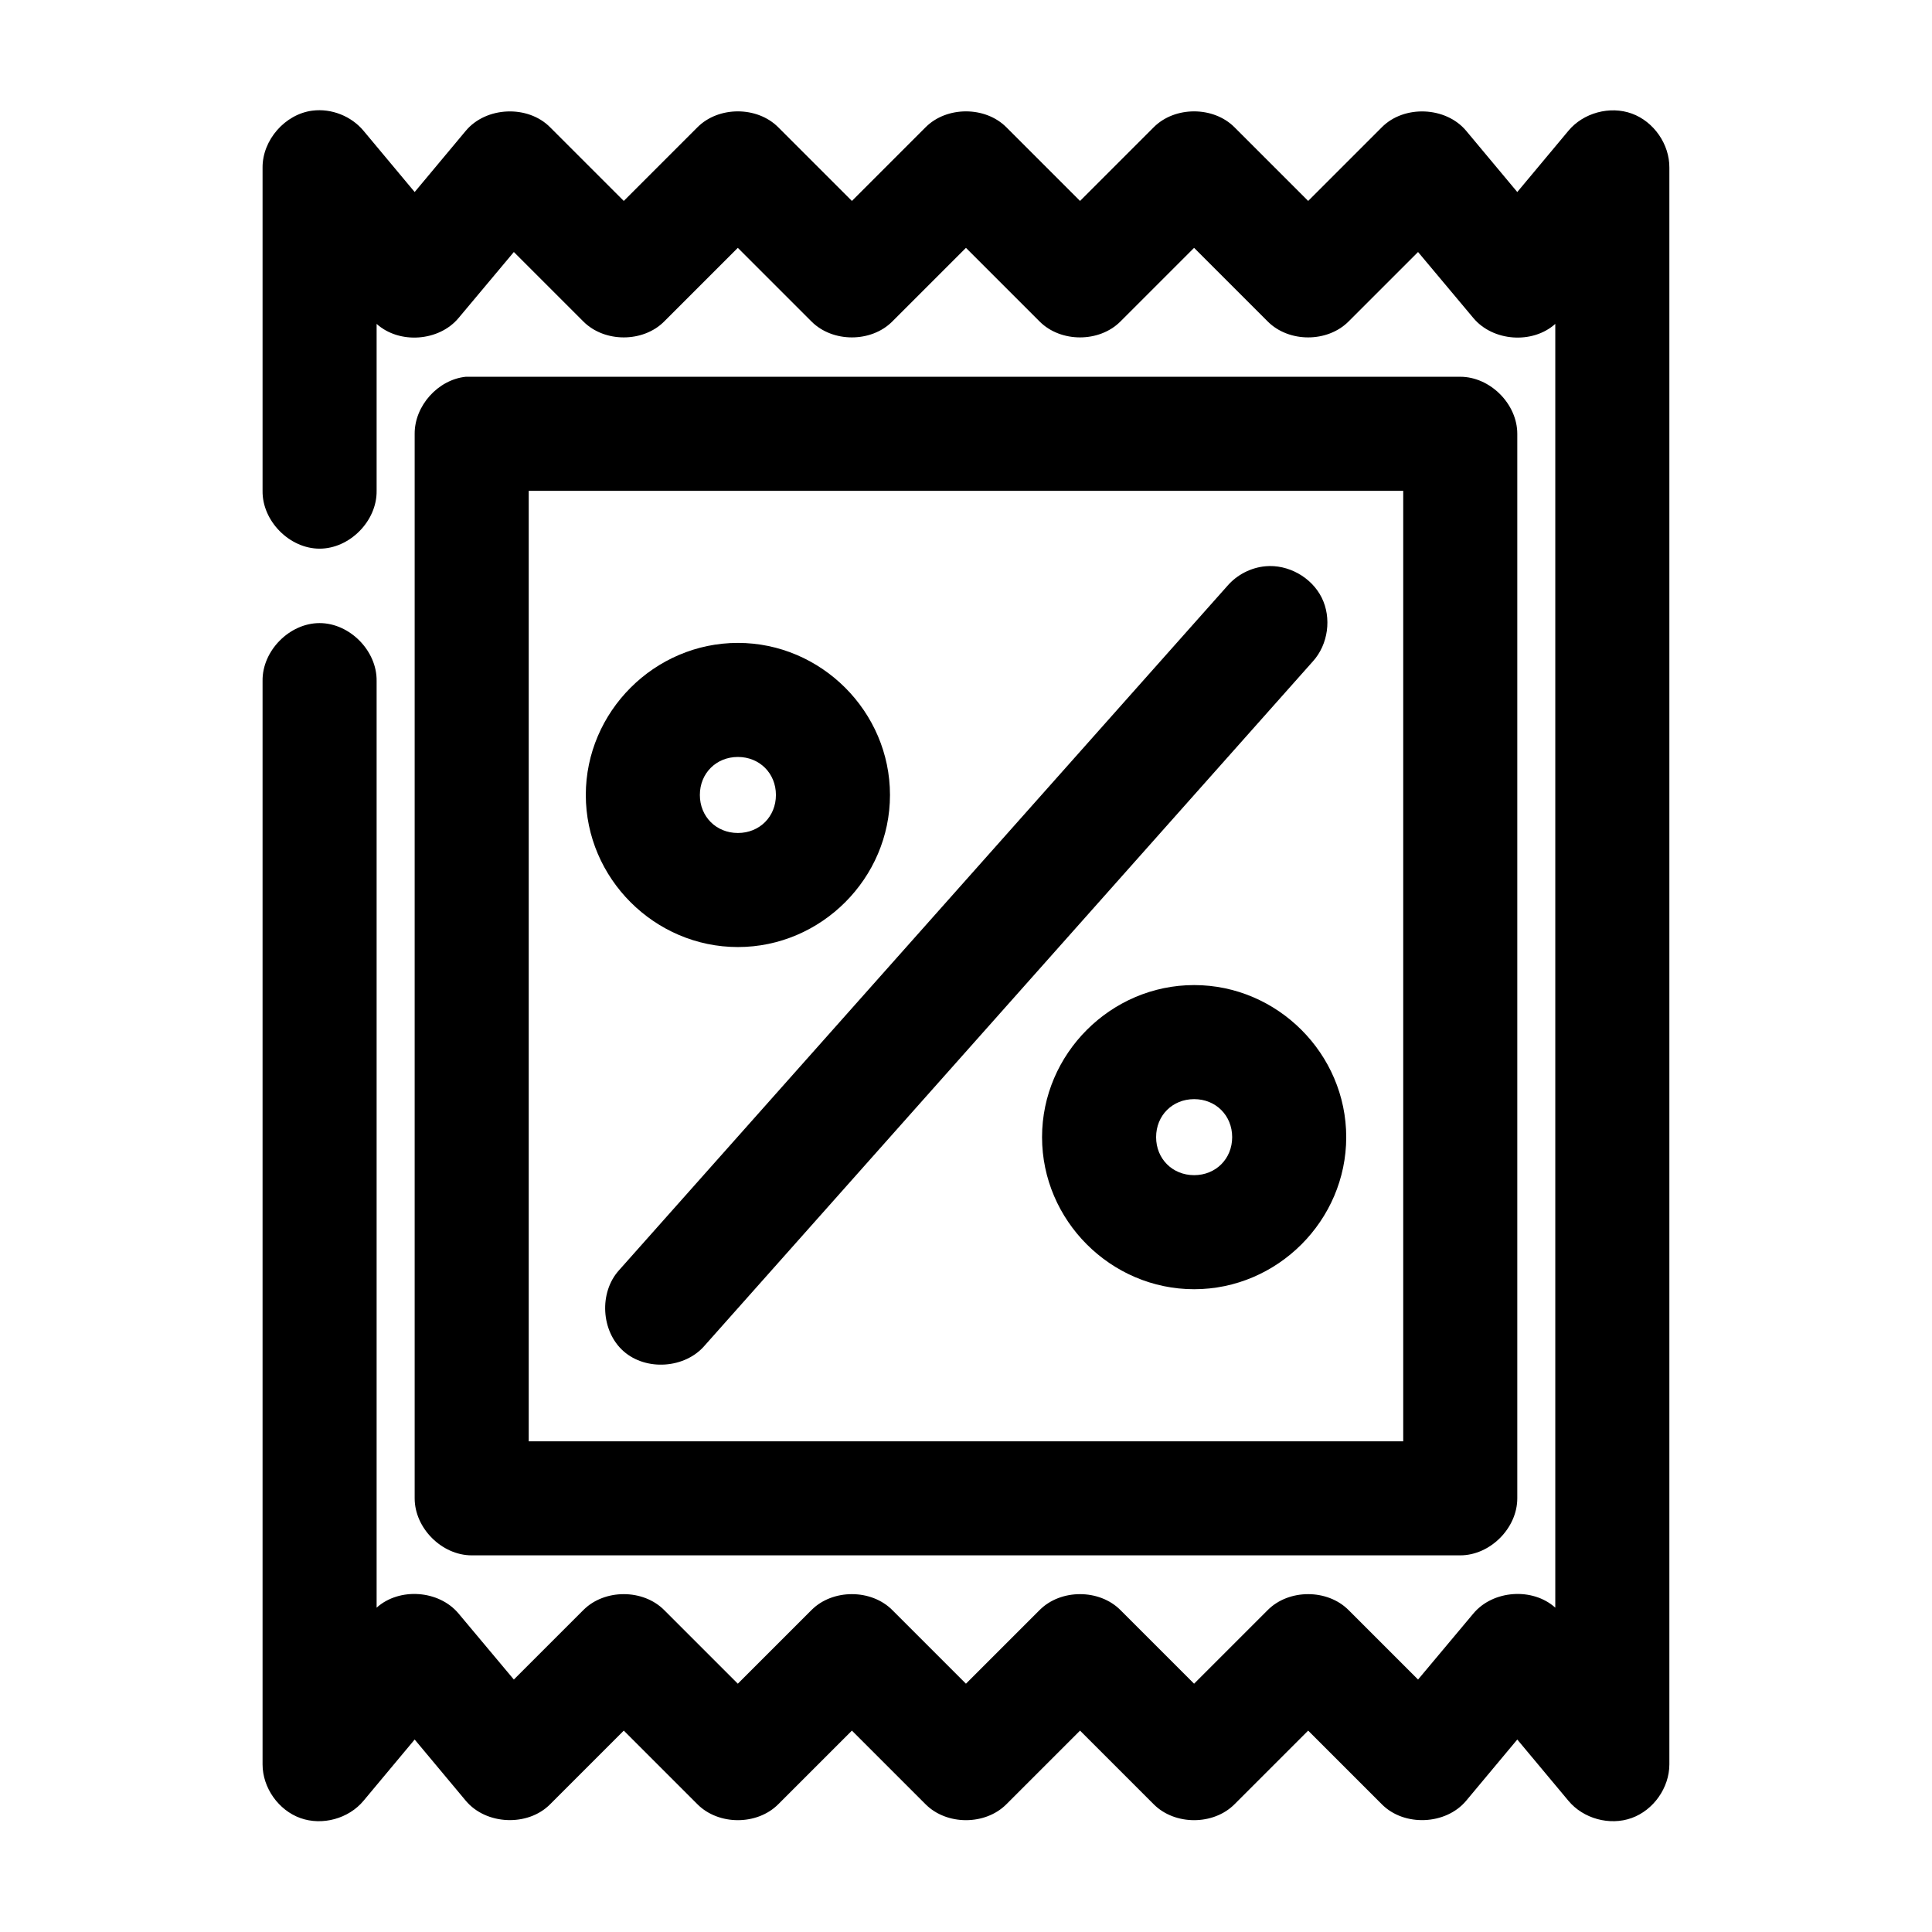 <?xml version="1.0" encoding="UTF-8"?>
<!-- Uploaded to: ICON Repo, www.svgrepo.com, Generator: ICON Repo Mixer Tools -->
<svg fill="#000000" width="800px" height="800px" version="1.1" viewBox="144 144 512 512" xmlns="http://www.w3.org/2000/svg">
 <path d="m226.81 173.32c-7.266 0.914-13.281 7.793-13.227 15.113v85.641c-0.113 7.984 7.129 15.328 15.113 15.328s15.227-7.344 15.113-15.328v-44.238c6.031 5.422 16.543 4.66 21.727-1.574l14.641-17.477 18.422 18.418c5.598 5.617 15.812 5.617 21.41 0l19.523-19.52 19.523 19.52c5.598 5.617 15.812 5.617 21.41 0l19.523-19.52 19.523 19.52c5.598 5.617 15.812 5.617 21.41 0l19.523-19.52 19.523 19.52c5.598 5.617 15.812 5.617 21.41 0l18.422-18.418 14.641 17.477c5.184 6.234 15.695 6.996 21.727 1.574v340.21c-6.031-5.422-16.543-4.66-21.727 1.574l-14.641 17.477-18.422-18.418c-5.598-5.617-15.812-5.617-21.41 0l-19.523 19.52-19.523-19.52c-5.598-5.617-15.812-5.617-21.41 0l-19.523 19.52-19.523-19.52c-5.598-5.617-15.812-5.617-21.41 0l-19.523 19.52-19.523-19.52c-5.598-5.617-15.812-5.617-21.41 0l-18.422 18.418-14.641-17.477c-5.184-6.234-15.695-6.996-21.727-1.574v-245.59c0.113-7.984-7.129-15.328-15.113-15.328s-15.227 7.344-15.113 15.328v287.15c0.012 6.168 4.203 12.113 10.012 14.199 5.809 2.082 12.824 0.16 16.754-4.594l13.543-16.219 13.539 16.215c5.379 6.449 16.453 6.914 22.355 0.945l19.523-19.52 19.523 19.52c5.598 5.617 15.812 5.617 21.41 0l19.523-19.52 19.523 19.52c5.598 5.617 15.812 5.617 21.41 0l19.523-19.52 19.523 19.52c5.598 5.617 15.812 5.617 21.41 0l19.523-19.52 19.523 19.52c5.902 5.973 16.977 5.504 22.355-0.945l13.539-16.215 13.539 16.215c3.93 4.754 10.949 6.68 16.754 4.594 5.809-2.082 10-8.027 10.012-14.199v-423.17c0.055-6.195-4.117-12.207-9.938-14.328s-12.879-0.207-16.828 4.57l-13.539 16.215-13.539-16.215c-5.379-6.449-16.453-6.914-22.355-0.945l-19.523 19.523-19.523-19.523c-5.598-5.617-15.812-5.617-21.41 0l-19.523 19.523-19.523-19.523c-5.598-5.617-15.812-5.617-21.41 0l-19.523 19.523-19.523-19.523c-5.598-5.617-15.812-5.617-21.41 0l-19.523 19.523-19.523-19.523c-5.902-5.973-16.977-5.504-22.355 0.945l-13.539 16.215-13.539-16.215c-3.231-3.898-8.516-5.988-13.539-5.352zm40.621 70.527c-7.375 0.773-13.578 7.699-13.539 15.113v282.11c0 7.914 7.199 15.113 15.113 15.113h261.98c7.914 0 15.113-7.199 15.113-15.113v-282.11c0-7.914-7.199-15.113-15.113-15.113h-263.55zm16.688 30.227h231.75v251.89h-231.75zm195.23 19.992c-3.856 0.355-7.551 2.258-10.078 5.195l-161.22 181.36c-5.356 5.914-4.781 16.203 1.207 21.48 5.984 5.277 16.266 4.566 21.465-1.488l161.22-181.36c4.051-4.481 5.008-11.496 2.309-16.898-2.703-5.402-8.887-8.844-14.902-8.293zm-139.8 20.309c-22.082 0-40.305 18.223-40.305 40.301s18.223 40.301 40.305 40.301 40.305-18.223 40.305-40.301-18.223-40.301-40.305-40.301zm0 30.227c5.742 0 10.078 4.332 10.078 10.074s-4.332 10.074-10.078 10.074c-5.742 0-10.078-4.332-10.078-10.074s4.332-10.074 10.078-10.074zm120.91 60.453c-22.082 0-40.305 18.223-40.305 40.301 0 22.078 18.223 40.301 40.305 40.301s40.305-18.223 40.305-40.301c0-22.078-18.223-40.301-40.305-40.301zm0 30.227c5.742 0 10.078 4.332 10.078 10.074 0 5.742-4.332 10.074-10.078 10.074-5.742 0-10.078-4.332-10.078-10.074 0-5.742 4.332-10.074 10.078-10.074z"/>
</svg>